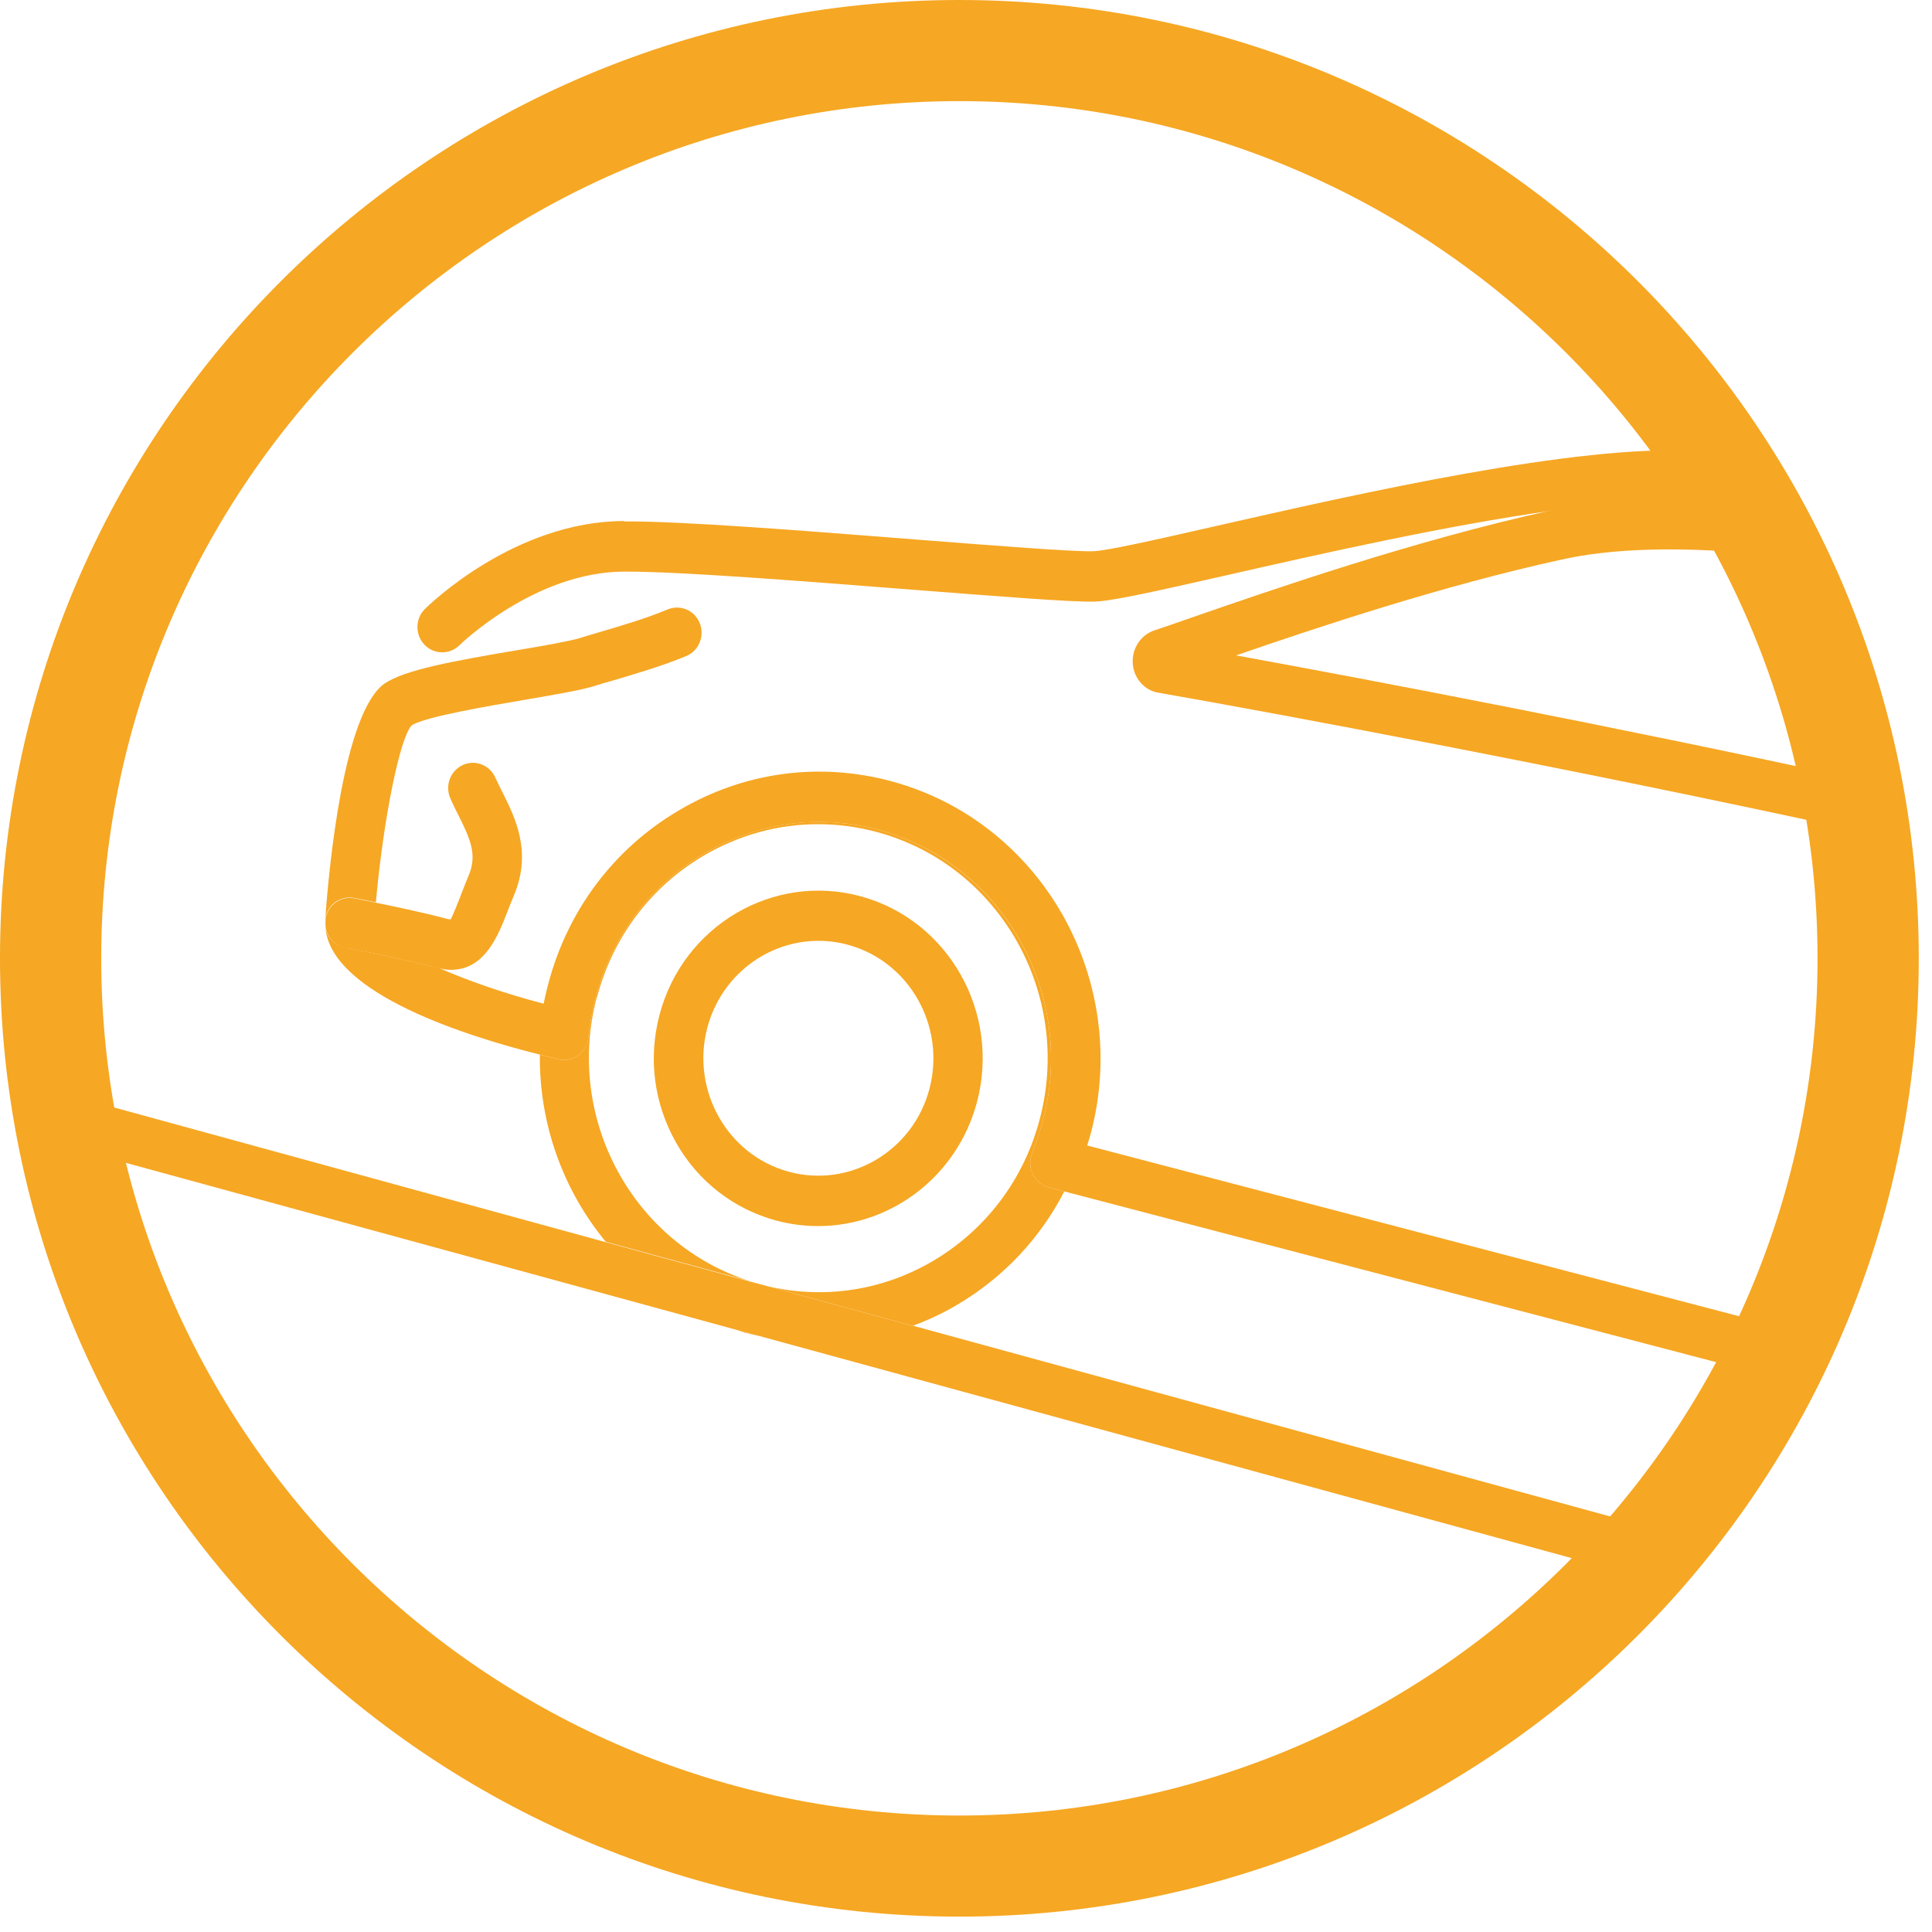 <svg width="73" height="73" viewBox="0 0 73 73" fill="none" xmlns="http://www.w3.org/2000/svg">
    <path
        d="M36.25 0C16.25 0 0 16.232 0 36.21C0 56.188 16.25 72.419 36.25 72.419C56.25 72.419 72.5 56.188 72.5 36.21C72.5 16.232 56.25 0 36.25 0ZM36.25 68.599C18.375 68.599 3.825 54.065 3.825 36.21C3.825 18.355 18.375 3.821 36.25 3.821C54.125 3.821 68.675 18.355 68.675 36.21C68.675 54.065 54.125 68.599 36.25 68.599Z"
        fill="#F6A723" />
    <g clip-path="url(#clip0_1203_938)">
        <path
            d="M22.554 37.696C23.151 35.412 24.59 33.509 26.589 32.33C27.924 31.546 29.408 31.142 30.907 31.142C31.66 31.142 32.413 31.241 33.167 31.447C37.783 32.71 40.527 37.566 39.289 42.278C38.693 44.561 37.253 46.464 35.255 47.644C33.353 48.763 31.153 49.098 29.02 48.603L34.487 50.095C35.068 49.882 35.642 49.615 36.187 49.288C37.925 48.26 39.304 46.784 40.214 45.018L39.632 44.866C39.379 44.797 39.163 44.622 39.036 44.386C38.909 44.15 38.894 43.868 38.984 43.617C39.155 43.153 39.304 42.734 39.416 42.308C40.661 37.551 37.887 32.642 33.226 31.363C30.967 30.746 28.61 31.066 26.589 32.261C24.561 33.456 23.114 35.382 22.51 37.68C22.375 38.19 22.279 38.715 22.234 39.187C22.204 39.469 22.062 39.72 21.838 39.88C21.615 40.04 21.331 40.093 21.063 40.017L20.891 39.971C20.742 39.933 20.571 39.895 20.399 39.85C20.369 42.468 21.279 44.972 22.89 46.921L28.356 48.413C23.934 47.02 21.339 42.285 22.547 37.688L22.554 37.696Z"
            fill="#F6A723" />
        <path
            d="M28.193 50.369C28.357 50.414 28.528 50.453 28.692 50.49L27.872 50.27C27.977 50.3 28.081 50.346 28.185 50.376L28.193 50.369Z"
            fill="#F6A723" />
        <path
            d="M36.918 41.631C37.806 38.251 35.837 34.773 32.526 33.867C29.222 32.969 25.806 34.971 24.919 38.35C24.486 39.987 24.71 41.692 25.538 43.161C26.366 44.63 27.708 45.672 29.311 46.114C29.848 46.258 30.385 46.327 30.915 46.327C33.659 46.327 36.172 44.455 36.918 41.631ZM35.121 41.136C34.502 43.495 32.115 44.904 29.796 44.272C27.484 43.64 26.105 41.204 26.724 38.837C27.246 36.858 29.006 35.549 30.922 35.549C31.295 35.549 31.668 35.595 32.048 35.701C34.36 36.333 35.74 38.769 35.121 41.136Z"
            fill="#F6A723" />
        <path
            d="M13.374 33.928C13.374 33.928 13.74 33.996 14.202 34.095C14.486 30.936 15.112 27.854 15.559 27.405C16.052 27.085 18.423 26.682 19.848 26.438C20.959 26.248 21.913 26.088 22.458 25.921C22.637 25.86 22.875 25.791 23.151 25.715C23.949 25.479 25.046 25.159 25.933 24.786C26.41 24.588 26.634 24.025 26.44 23.546C26.246 23.059 25.702 22.83 25.224 23.028C24.434 23.363 23.397 23.668 22.644 23.888C22.346 23.98 22.085 24.048 21.913 24.109C21.503 24.231 20.556 24.398 19.549 24.566C17.029 24.992 15.313 25.312 14.538 25.822C12.972 26.91 12.427 32.824 12.293 34.681C12.39 34.171 12.875 33.829 13.382 33.928H13.374Z"
            fill="#F6A723" />
        <path
            d="M23.584 19.687C19.43 19.694 16.193 22.876 16.052 23.013C15.686 23.378 15.679 23.98 16.037 24.36C16.395 24.733 16.984 24.748 17.357 24.383C17.387 24.353 20.206 21.605 23.591 21.597H23.636C25.769 21.597 30.393 21.963 34.48 22.282C37.836 22.541 40.483 22.754 41.348 22.731C41.989 22.716 43.503 22.381 46.352 21.734C49.895 20.927 54.645 19.854 58.672 19.291C60.79 18.827 63.438 18.751 66.585 19.047C66.271 18.408 65.936 17.784 65.585 17.167C65.063 17.114 64.556 17.068 64.086 17.038C59.575 16.779 51.371 18.644 45.942 19.877C43.809 20.364 41.788 20.821 41.303 20.828C40.535 20.851 37.664 20.623 34.621 20.387C30.475 20.06 25.762 19.687 23.584 19.702V19.687Z"
            fill="#F6A723" />
        <path
            d="M21.063 40.017C21.331 40.093 21.607 40.04 21.839 39.88C22.062 39.72 22.212 39.469 22.234 39.187C22.279 38.715 22.375 38.19 22.51 37.68C23.114 35.382 24.561 33.456 26.589 32.261C28.618 31.066 30.974 30.746 33.226 31.363C37.887 32.634 40.662 37.543 39.416 42.308C39.304 42.734 39.155 43.153 38.984 43.617C38.894 43.868 38.909 44.15 39.036 44.386C39.163 44.622 39.371 44.797 39.633 44.865L40.214 45.018L65.525 51.647C65.853 51.084 66.159 50.506 66.45 49.927L41.079 43.282C41.132 43.123 41.176 42.963 41.221 42.803C42.735 37.033 39.371 31.073 33.711 29.528C30.974 28.782 28.118 29.163 25.657 30.617C23.196 32.063 21.443 34.4 20.712 37.193C20.645 37.437 20.593 37.688 20.541 37.924C19.049 37.536 17.692 37.056 16.603 36.584C16.536 36.569 16.469 36.561 16.402 36.539C15.313 36.242 13.046 35.8 13.024 35.793C12.651 35.724 12.382 35.435 12.3 35.085C12.554 37.566 17.685 39.172 20.407 39.849C20.578 39.895 20.742 39.933 20.899 39.971L21.07 40.017H21.063Z"
            fill="#F6A723" />
        <path
            d="M13.024 35.8C13.024 35.8 15.313 36.242 16.402 36.546C16.469 36.569 16.536 36.577 16.604 36.592C16.753 36.622 16.902 36.645 17.036 36.645C18.319 36.645 18.819 35.366 19.191 34.4C19.266 34.209 19.348 33.996 19.438 33.783C20.101 32.17 19.46 30.883 18.99 29.947C18.893 29.757 18.804 29.574 18.721 29.392C18.513 28.912 17.968 28.691 17.491 28.904C17.021 29.117 16.805 29.673 17.014 30.16C17.103 30.373 17.215 30.594 17.327 30.815C17.774 31.705 18.028 32.291 17.722 33.045C17.625 33.273 17.543 33.494 17.461 33.7C17.305 34.103 17.088 34.659 17.021 34.742C17.021 34.742 16.984 34.742 16.894 34.719C16.171 34.522 15 34.27 14.217 34.111C13.755 34.019 13.419 33.951 13.389 33.943C12.882 33.844 12.398 34.187 12.3 34.697V34.712C12.3 34.75 12.3 34.78 12.3 34.811C12.3 34.91 12.293 35.009 12.315 35.1C12.398 35.45 12.673 35.739 13.039 35.808L13.024 35.8Z"
            fill="#F6A723" />
        <path
            d="M58.672 19.276C58.672 19.276 58.635 19.276 58.62 19.283C53.422 20.418 47.978 22.313 45.054 23.325C44.488 23.523 44.01 23.691 43.637 23.812C43.108 23.98 42.757 24.505 42.802 25.083C42.847 25.662 43.279 26.111 43.801 26.179C48.202 26.948 59.298 29.018 70 31.355C69.941 30.685 69.873 30.016 69.776 29.361C60.954 27.443 51.96 25.723 46.703 24.764C49.73 23.721 54.481 22.13 59.015 21.141C60.686 20.768 63.363 20.555 67.509 21.042C67.226 20.357 66.913 19.687 66.585 19.025C63.437 18.728 60.79 18.804 58.672 19.268V19.276Z"
            fill="#F6A723" />
        <path
            d="M34.479 50.095L29.013 48.603L28.357 48.428L22.89 46.936L4 41.76C4.157 42.475 4.336 43.176 4.529 43.876L27.879 50.262L28.7 50.483L59.82 58.992C60.335 58.49 60.842 57.972 61.327 57.432L34.479 50.087V50.095Z"
            fill="#F6A723" />
    </g>
    <defs>
        <clipPath id="clip0_1203_938">
            <rect width="66" height="42" fill="white" transform="translate(4 17)" />
        </clipPath>
    </defs>
</svg>
    